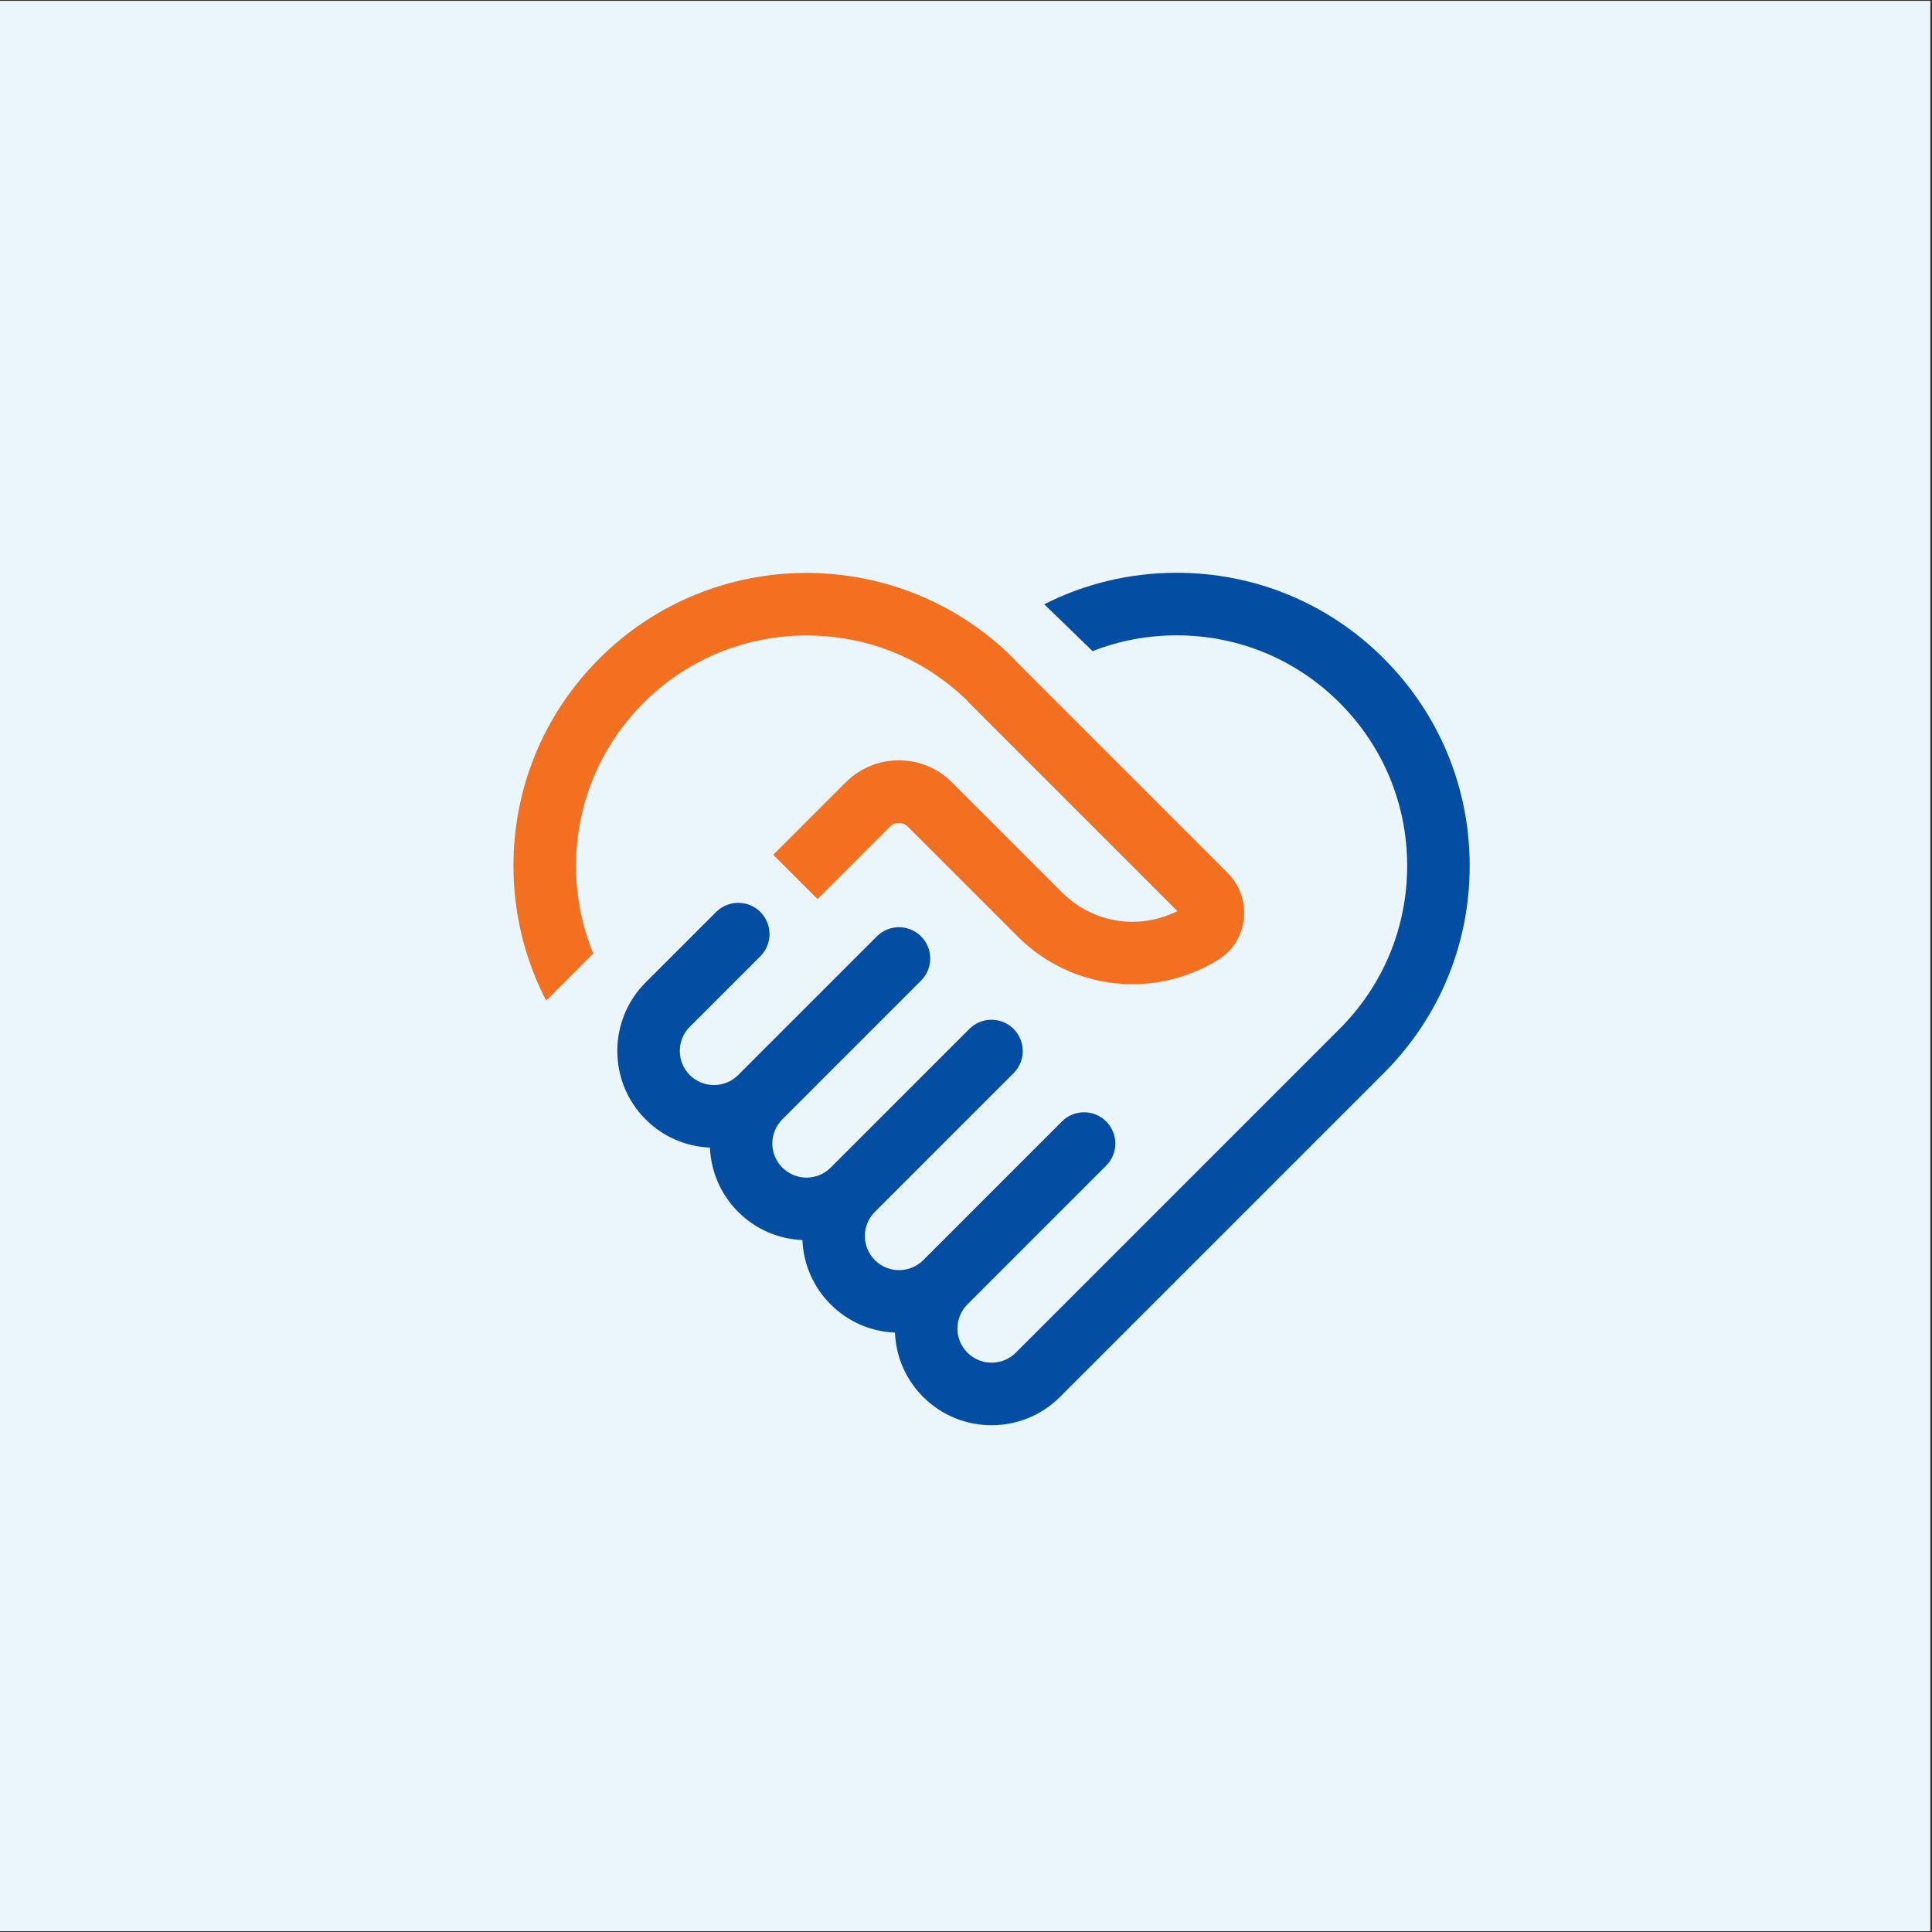 <svg xmlns="http://www.w3.org/2000/svg" width="361" height="361" viewBox="0 0 361 361" fill="none"><rect x="0" y="0" width="361" height="361" fill="#333333" stroke="none"/><g clip-path="url(#clip0_1_5147)"><path d="M360.695 0.152H0V360.848H360.695V0.152Z" fill="#EBF5FC"></path><path d="M229.375 163.085L189.906 123.616C189.756 123.422 189.592 123.235 189.415 123.062C168.067 101.714 133.33 101.714 111.979 123.062C101.636 133.405 95.941 147.155 95.941 161.78C95.941 170.687 98.059 179.267 102.047 186.955L110.843 178.158C108.736 173.031 107.631 167.491 107.631 161.78C107.631 150.277 112.109 139.463 120.245 131.328C128.641 122.931 139.669 118.733 150.697 118.733C161.725 118.733 172.322 122.768 180.655 130.84C180.798 131.02 180.952 131.194 181.116 131.361L219.984 170.229C212.854 173.843 204.224 172.524 198.456 166.756L177.879 146.18C175.228 143.528 171.704 142.068 167.954 142.068C164.203 142.068 160.68 143.528 158.028 146.18L144.488 159.719L152.754 167.985L166.294 154.445C166.892 153.848 167.59 153.758 167.954 153.758C168.318 153.758 169.016 153.848 169.613 154.445L190.19 175.022C195.073 179.908 201.542 182.997 208.398 183.725C215.151 184.443 222.021 182.854 227.739 179.253C230.354 177.607 232.054 174.878 232.405 171.766C232.765 168.539 231.66 165.377 229.369 163.085H229.375Z" fill="#F37021"></path><path d="M258.585 123.063C248.245 112.72 234.492 107.025 219.867 107.025C211.127 107.025 202.697 109.063 195.123 112.907L204.147 121.664C209.09 119.73 214.4 118.715 219.867 118.715C231.369 118.715 242.187 123.193 250.319 131.329C258.451 139.465 262.933 150.279 262.933 161.781C262.933 173.283 258.455 184.097 250.319 192.233L203.375 239.177L203.395 239.197C203.252 239.314 203.115 239.437 202.981 239.571L196.395 246.157C196.395 246.157 196.382 246.17 196.372 246.18L189.799 252.753C187.311 255.241 183.26 255.241 180.772 252.753C179.566 251.547 178.901 249.944 178.901 248.241C178.901 246.538 179.566 244.935 180.772 243.729L187.358 237.143C187.358 237.143 187.358 237.14 187.364 237.136C187.371 237.133 187.368 237.136 187.371 237.13L193.957 230.544C193.957 230.544 193.967 230.534 193.974 230.527L206.692 217.809C208.973 215.528 208.973 211.827 206.692 209.543C204.41 207.262 200.71 207.262 198.426 209.543L179.105 228.864C179.105 228.864 179.105 228.867 179.098 228.87C179.092 228.874 179.095 228.87 179.092 228.877L172.506 235.463C170.018 237.951 165.966 237.951 163.478 235.463C162.273 234.257 161.608 232.654 161.608 230.951C161.608 229.248 162.273 227.645 163.478 226.439L170.064 219.853C170.064 219.853 170.068 219.85 170.071 219.846C170.071 219.846 170.071 219.846 170.074 219.843L189.395 200.522C191.676 198.241 191.676 194.541 189.395 192.256C187.114 189.975 183.413 189.975 181.129 192.256L161.808 211.577C161.808 211.577 161.805 211.58 161.802 211.584C161.802 211.584 161.802 211.584 161.798 211.587L155.212 218.173C152.724 220.661 148.673 220.661 146.185 218.173C144.979 216.967 144.315 215.364 144.315 213.661C144.315 211.958 144.979 210.355 146.185 209.149L152.771 202.563C152.771 202.563 152.771 202.56 152.778 202.556C152.784 202.553 152.781 202.556 152.784 202.55L172.105 183.229C174.386 180.948 174.386 177.247 172.105 174.963C169.824 172.682 166.12 172.682 163.839 174.963L151.128 187.674C151.128 187.674 151.114 187.688 151.108 187.694L144.522 194.28C144.522 194.28 144.522 194.284 144.515 194.287C144.508 194.29 144.512 194.287 144.508 194.294L137.922 200.88C135.434 203.368 131.383 203.368 128.895 200.88C127.689 199.674 127.025 198.071 127.025 196.368C127.025 194.664 127.689 193.061 128.895 191.856L142.077 178.674C144.358 176.392 144.358 172.692 142.077 170.408C139.796 168.127 136.095 168.127 133.811 170.408L120.629 183.59C113.582 190.637 113.582 202.102 120.629 209.149C123.862 212.385 128.11 214.242 132.652 214.426C132.836 218.794 134.593 223.113 137.922 226.439C141.252 229.769 145.567 231.525 149.935 231.709C150.122 236.255 151.979 240.499 155.212 243.732C158.542 247.062 162.857 248.819 167.225 249.002C167.409 253.548 169.269 257.793 172.502 261.026C176.026 264.549 180.655 266.309 185.28 266.309C189.906 266.309 194.535 264.549 198.058 261.026L204.644 254.44C204.644 254.44 204.658 254.426 204.664 254.42L211.24 247.844C211.374 247.71 211.497 247.57 211.614 247.429L211.634 247.449L258.578 200.506C268.922 190.162 274.616 176.413 274.616 161.788C274.616 147.163 268.922 133.413 258.578 123.07L258.585 123.063Z" fill="#034EA2"></path></g><defs><clipPath id="clip0_1_5147"><rect width="360.695" height="360.695" fill="white" transform="translate(0 0.152)"></rect></clipPath></defs></svg>